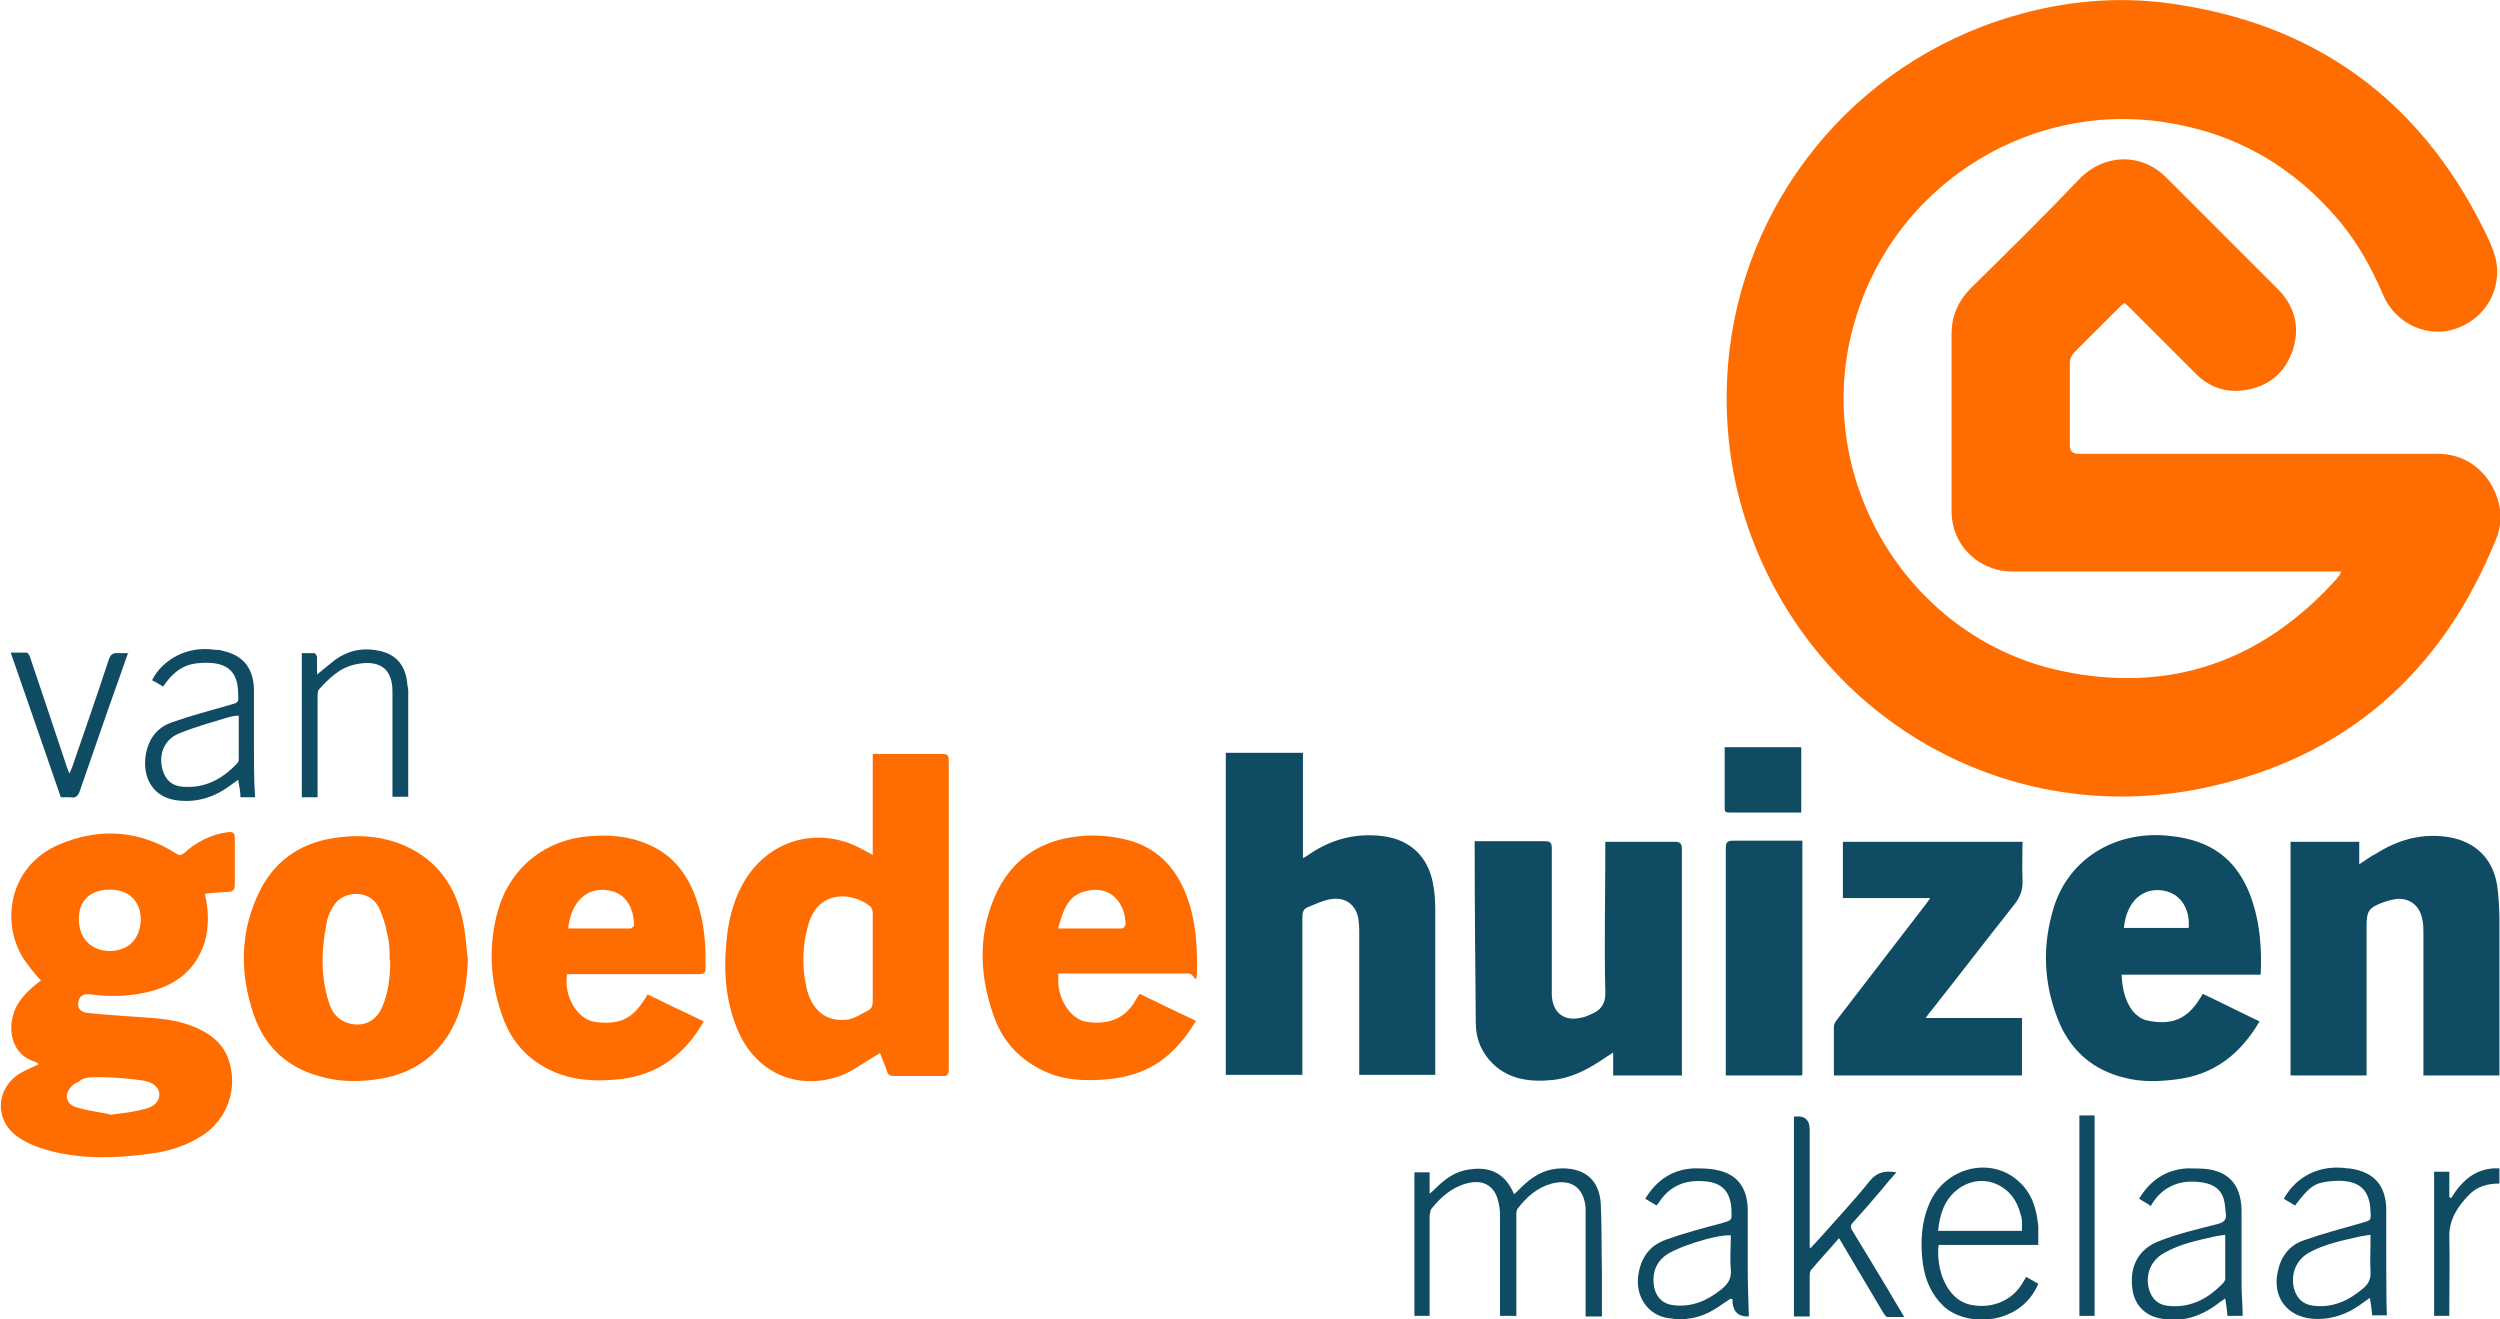 <?xml version="1.0" encoding="UTF-8"?>
<svg id="Laag_1" xmlns="http://www.w3.org/2000/svg" version="1.1" viewBox="0 0 444 234.3">
  <!-- Generator: Adobe Illustrator 29.1.0, SVG Export Plug-In . SVG Version: 2.1.0 Build 142)  -->
  <defs>
    <style>
      .st0 {
        fill: #0f4c64;
      }

      .st1 {
        fill: #ff6c00;
      }
    </style>
  </defs>
  <path class="st1" d="M415.9,101.5h-58.6c-4.9,0-9.3-3.4-10.4-8.1-.2-.9-.3-1.8-.3-2.7v-31.4c0-3.2,1.2-5.9,3.5-8.2,6.5-6.4,13-12.8,19.3-19.4,4.3-4.4,10.9-4.6,15.3-.2,6.6,6.6,13.2,13.2,19.8,19.8,3.1,3.1,4,6.8,2.7,10.9-1.4,4.1-4.4,6.5-8.6,7.1-3.4.5-6.4-.6-8.8-3.1-3.8-3.8-7.7-7.7-11.5-11.5-.3-.3-.6-.6-1-.9-.3.3-.6.4-.8.7-2.7,2.7-5.5,5.4-8.2,8.2-.4.4-.7,1.1-.7,1.7v14.7q0,1.5,1.5,1.5h48.2c5.1,0,10.2,0,15.3,0,6.9-.2,11.2,5.4,11.5,10.9,0,1.3-.2,2.8-.7,4-9.6,24-27,39.3-52.3,44.5-36.1,7.4-71-13.9-81.6-49.3-2.5-8.5-3.3-17.1-2.6-26,2.4-28.5,22-53.4,50.5-61.8,9.1-2.7,18.5-3.6,27.9-2.3,25.7,3.5,44.4,17,55.9,40.3,1.1,2.3,2.3,4.6,2.3,7.3,0,5.1-3.4,9.3-8.5,10.5-4.7,1-9.7-1.6-11.7-6.2-2-4.7-4.4-9.1-7.7-13.1-8.2-9.8-18.5-15.8-31.2-17.7-24.6-3.8-49.3,11.8-55.6,37.6-6.5,26.7,10.6,54.3,37.5,59.9,19.2,4,35.5-1.8,48.6-16.3.2-.3.5-.6.7-.9,0,0,0-.2.2-.5h.1Z"/>
  <path class="st1" d="M36.4,158.8c.7,3,.7,5.7,0,8.4-1.7,5.5-5.8,8.2-11.2,9.2-3,.6-6.1.6-9.1.2-1.3-.2-2,.3-2.2,1.4-.2,1,.4,1.8,1.7,1.9,2.9.3,5.8.5,8.7.7,3.2.2,6.5.4,9.5,1.5,2.9,1.1,5.5,2.7,6.7,5.8,1.9,5.2,0,10.8-4.6,13.8-2.8,1.8-6,2.8-9.3,3.2-5.8.8-11.6,1-17.3-.4-2-.5-4-1.2-5.7-2.3-4.6-2.8-4.6-8.8,0-11.6,1-.6,2.1-1,3.3-1.6-.2-.2-.4-.3-.6-.4-3.8-1.1-4.9-4.9-4-8.2.6-2.4,2.3-4.1,4.1-5.6.4-.3.7-.6.9-.6-.8-.9-1.6-1.8-2.3-2.8-5.1-6.3-4-17.5,5.7-21.5,7-2.9,14-2.5,20.6,1.7.6.4.9.3,1.4-.1,2.2-2,4.8-3.3,7.7-3.7.9-.1,1.3,0,1.3,1.1v8.2c0,1-.4,1.3-1.3,1.3s-2.5.2-3.9.3h0ZM19.5,158c-3.4,0-5.5,1.9-5.5,5.2s2,5.6,5.4,5.7c3.4,0,5.5-2.1,5.6-5.6,0-3.2-2.1-5.3-5.4-5.3h-.1ZM19.5,198c2.2-.3,4.2-.5,6-1,1.9-.4,2.8-1.4,2.8-2.6s-1-2.2-2.9-2.5c-2.8-.4-5.5-.6-8.3-.6s-2.5.6-3.7,1.1c-.5.2-1,.8-1.3,1.4-.6,1.2,0,2.5,1.6,2.9,2,.6,4,.8,5.8,1.2h0Z"/>
  <path class="st1" d="M155,151.9v-18h12.4c.9,0,1.1.3,1.1,1.2v54.8c0,.9-.2,1.3-1.2,1.2h-8.5c-.8,0-1.1-.2-1.3-.9-.3-1-.8-2-1.2-3.2-.5.3-.9.6-1.3.8-2,1.2-4,2.7-6.1,3.4-7.7,2.5-14.8-.9-17.9-8.3-2.1-5-2.5-10.2-2-15.5.3-3.6,1.1-7,2.8-10.2,4.3-8,13.4-10.7,21.3-6.4.6.3,1.1.6,1.8,1h0ZM155,170.1v-7.9c0-.4-.2-1-.4-1.2-3.3-2.7-9.3-2.9-11,3.1-1.1,3.7-1.2,7.4-.4,11.2.9,4,3.4,6.2,7.1,5.8,1.3-.1,2.6-1,3.8-1.6.7-.3.9-.9.9-1.7v-7.6h0Z"/>
  <path class="st0" d="M231.4,133.8v18.6c.6-.3.9-.5,1.3-.8,3.9-2.6,8.2-3.7,12.9-3.1,4.8.6,8,3.6,8.9,8.4.3,1.5.4,3.1.4,4.7v29.3h-13.5v-24.9c0-.8,0-1.5-.1-2.3-.2-2.8-2.2-4.5-5-4-1.4.2-2.7.9-4,1.4-.8.3-1,.9-1,1.8v28h-13.6v-57.2h13.7Z"/>
  <path class="st0" d="M444,191h-13.6v-25.2c0-.8,0-1.7-.2-2.5-.4-2.5-2.4-4-4.9-3.6-.6.1-1.3.3-1.9.5-2.7,1-3.1,1.5-3.1,4.4v26.4h-13.5v-41.5h12.2v4c1.1-.7,2-1.4,3-1.9,3.8-2.4,7.9-3.6,12.4-3,5.3.7,8.7,4.1,9.2,9.5.2,1.8.3,3.7.3,5.5v27.4h.1Z"/>
  <path class="st0" d="M298.6,191h-12.1v-4.1c-.5.4-.9.6-1.2.8-2.9,2-5.9,3.7-9.5,4.1-3.9.4-7.7,0-10.7-2.9-2-2-3-4.4-3-7.2-.1-10.6-.2-21.3-.2-31.9v-.4h12.4c1,0,1.3.2,1.3,1.3v26.1c.2,3.2,2.3,4.7,5.4,3.9.5-.1,1-.3,1.4-.5,1.8-.7,2.8-1.8,2.7-4.1-.2-8.4,0-16.8,0-25.2v-1.4h12.3c1,0,1.3.3,1.3,1.3v40.3h0Z"/>
  <path class="st1" d="M83.1,170.5c-.2,4.9-1,9.6-3.8,13.8-3,4.4-7.3,6.7-12.5,7.4-3.5.5-6.9.4-10.2-.6-5.7-1.6-9.6-5.3-11.5-10.8-2.6-7.5-2.5-15,1.1-22.2,2.9-5.7,7.8-8.7,14.1-9.4,4-.5,7.9-.1,11.6,1.5,5.8,2.6,9,7.2,10.3,13.3.5,2.3.6,4.7.9,7ZM69.2,170.5c0-1.5,0-3.1-.4-4.5-.3-1.7-.8-3.3-1.5-4.8-1.6-3.3-6.5-3.2-8.2-.1-.4.7-.8,1.5-1,2.3-.3,1.6-.6,3.2-.7,4.8-.3,3.5,0,7,1.2,10.4.6,1.5,1.6,2.6,3.2,3.1,2.7.8,5-.3,6.1-2.9,1.1-2.6,1.4-5.3,1.4-8.1v-.2Z"/>
  <path class="st0" d="M401.5,173.1h-24.7c.1,2.4.6,4.7,2,6.5.6.7,1.5,1.4,2.4,1.6,4.4,1,7.2-.2,9.4-3.7.2-.3.4-.6.6-1,3.4,1.6,6.7,3.3,10.1,4.9-3.4,5.8-8.1,9.5-14.8,10.3-3.1.4-6.2.5-9.2-.3-5.4-1.3-9.3-4.6-11.5-9.6-2.9-6.8-3.2-13.8-1-20.8,2.7-8.5,10.8-13.4,20-12.6,4.5.4,8.6,1.7,11.7,5.2,1.7,2,2.8,4.2,3.6,6.7,1.3,4.1,1.6,8.3,1.4,12.8h0ZM388.7,164.8c.3-3.2-1.3-5.8-3.9-6.5-3.8-1-7.1,1.4-7.6,6.5h11.5Z"/>
  <path class="st1" d="M188,173.1c-.5,3.9,2,8,5.1,8.4,3.7.5,6.7-.5,8.6-3.9.2-.3.4-.7.7-1.1,3.3,1.6,6.6,3.2,10,4.8-1.7,2.9-3.8,5.4-6.5,7.3-2.8,1.9-6,2.8-9.4,3.1-3.8.3-7.6.2-11.1-1.5-4.1-1.9-7.1-5-8.7-9.2-2.7-7.2-3.1-14.5-.1-21.6,2.8-6.6,8-10.2,15.2-10.9,3-.3,6,0,8.9.8,5.2,1.5,8.4,5.2,10.2,10.2,1.4,3.9,1.7,8,1.7,12.1s-.4,1.4-1.4,1.3h-23.3v.2ZM187.9,164.9h11.4c.2,0,.6-.5.6-.7,0-3.5-2.4-7.2-7.2-5.9-3.2.8-3.9,3.6-4.8,6.6h0Z"/>
  <path class="st1" d="M100.7,173.1c-.6,3.9,1.9,8,5,8.4,4,.5,6.4-.3,8.7-3.9.2-.3.4-.6.6-1,3.3,1.6,6.6,3.2,10,4.8-1.4,2.4-3,4.5-5.1,6.2-3.3,2.8-7.3,4-11.5,4.2-3,.2-6,0-8.9-1-5.2-1.9-8.7-5.5-10.4-10.7-2.1-6.1-2.4-12.4-.6-18.6,2.2-7.5,8.4-12.4,16.2-13,3.6-.3,7.1,0,10.5,1.5,4.4,1.9,7,5.4,8.5,9.8,1.4,4,1.7,8.1,1.6,12.3,0,.8-.5.9-1.1.9h-23.5ZM100.8,164.9h11.2c.2,0,.6-.4.6-.6,0-2.4-1-5.2-3.8-6-3.9-1.1-7.3,1.2-7.9,6.6h0Z"/>
  <path class="st0" d="M325.7,191v-8.7c0-.5.4-1,.7-1.4,5.2-6.8,10.5-13.6,15.7-20.4.2-.3.4-.6.7-1h-15.5v-10h31.9c0,2.3-.1,4.5,0,6.7.1,1.8-.4,3.1-1.5,4.5-5,6.3-9.8,12.6-14.8,18.9-.3.3-.5.7-.9,1.2h17.1v10.2h-33.5,0Z"/>
  <path class="st0" d="M320,191h-13.5v-40.4c0-1,.3-1.3,1.3-1.3h12.3v41.6h-.1Z"/>
  <path class="st0" d="M269.2,233.7h-2.8v-17.4c0-.8,0-1.6-.2-2.4-.5-3.2-2.7-4.6-5.8-3.7-2.6.7-4.6,2.5-6.2,4.5-.2.3-.2.8-.3,1.2v17.8h-2.7v-25.5h2.7v3.8c.5-.4.8-.7,1-.9,1.7-1.7,3.6-3.1,6-3.4,3.3-.5,6.3.3,8,4.4.7-.6,1.3-1.3,2-1.9,1.9-1.7,4-2.7,6.6-2.7,4.1,0,6.6,2.2,6.8,6.4.2,4,.1,8,.2,12v7.9h-2.9v-19.3c-.3-3.5-2.5-5.2-6-4.3-2.6.7-4.5,2.4-6.1,4.5-.2.3-.2.8-.2,1.1v18h-.1Z"/>
  <path class="st0" d="M359.9,226.8c.7.4,1.4.8,2.1,1.2-3.1,7.4-12.7,7.8-16.8,4-2.2-2.1-3.3-4.7-3.7-7.6-.5-3.8-.3-7.6,1.4-11.2,3-6,10.8-7.8,15.6-3.4,2.4,2.1,3.2,4.9,3.5,8v3.3h-17.7c-.5,3.9,1.2,10,6.1,10.7,3.6.6,7.1-.9,8.9-4.1.2-.3.3-.5.5-.9h0ZM359.1,218.6v-1.6c0-.5-.1-1-.3-1.5-1.3-5.3-7-7.5-11.2-4.2-2.3,1.8-3.1,4.4-3.4,7.3h14.9Z"/>
  <path class="st0" d="M307.4,230.6c-1.1.7-2,1.4-3,2-2.5,1.5-5.2,2-8.1,1.5-3.7-.5-6-4-5.3-7.9.5-2.9,2-5,4.8-6,3.3-1.2,6.7-2.1,10.1-3,1.6-.5,1.7-.4,1.6-2.1v-.4c-.2-3.1-1.7-4.7-4.8-4.9-3.4-.3-6.2.8-8.1,3.8-.1.2-.3.3-.4.5-.7-.4-1.3-.8-2-1.2,2-3.3,4.8-5.2,8.6-5.4,1.4,0,2.8,0,4.1.3,3.6.7,5.4,3.1,5.5,6.9v10.5c0,2.8.1,5.6.2,8.6h0c-1.7.1-2.7-.7-2.9-2.4v-.7h-.3ZM307.4,219.4c-2.6-.2-10.1,2.2-11.9,3.8-1.7,1.5-2.1,3.4-1.7,5.5.4,1.8,1.6,2.9,3.4,3.1,3.3.4,6-.8,8.5-2.8,1.1-.9,1.8-1.8,1.7-3.4-.2-2.1,0-4.2,0-6.3h0Z"/>
  <path class="st0" d="M407.6,214.1c-.7-.4-1.3-.8-2-1.2,2.3-4.1,6.5-6.1,11.3-5.4.5,0,.9.1,1.4.2,3.6.8,5.4,3.1,5.5,7v8.6c0,3.4,0,6.8.1,10.3h-2.6c-.1-1-.2-2-.4-3.1-.4.3-.7.5-1,.7-2.7,2.1-5.8,3.3-9.3,3-4.4-.4-7-3.8-6.1-8.2.5-2.7,2-4.8,4.6-5.7,3.4-1.2,6.8-2.1,10.3-3.1,1.7-.5,1.7-.4,1.6-2-.1-4.3-2.4-5.9-7.3-5.4-2.7.3-3.6,1-6.1,4.3h0ZM420.9,219.3c-.7.1-1.2.2-1.8.3-3,.7-6.1,1.3-8.9,2.8-2.4,1.3-3.4,3.8-2.8,6.4.5,1.8,1.6,2.9,3.5,3.1,3.4.4,6.2-.9,8.7-3,1-.8,1.5-1.7,1.4-3.1-.1-1.7,0-3.5,0-5.2v-1.3h-.1Z"/>
  <path class="st0" d="M28.9,121.9c-.6-.4-1.3-.8-1.9-1.1,2-3.9,6.5-6.1,11.1-5.4.5,0,1,0,1.5.2,3.6.8,5.5,3.1,5.5,7.1v10.1c0,2.9,0,5.8.2,8.8h-2.6c0-1-.2-2-.4-3.1-.4.3-.7.5-1,.7-2.7,2.1-5.7,3.3-9.3,3-4.8-.3-6.8-4.1-6.1-8.2.5-2.8,2-4.8,4.6-5.7,3.4-1.2,6.8-2.1,10.3-3.1,1.5-.4,1.6-.4,1.5-1.9,0-4.5-2.4-6-7.3-5.5-2.3.2-4.1,1.5-5.5,3.4-.2.2-.3.5-.5.7,0,0-.1,0-.2,0h.1ZM42.4,127.1c-.8,0-1.4.2-1.9.3-2.9.9-5.9,1.7-8.8,2.9-2.6,1.1-3.6,3.8-2.8,6.5.5,1.7,1.6,2.7,3.3,2.9,4,.4,7.1-1.2,9.8-4,.2-.2.4-.5.4-.7v-7.9Z"/>
  <path class="st0" d="M381.9,214.1c-.7-.4-1.3-.8-2-1.2,2-3.3,4.8-5.2,8.6-5.4,1.3,0,2.7,0,4,.2,3.7.7,5.5,3.1,5.6,7.2v13.2c0,1.8.2,3.7.2,5.6h-2.7c-.1-1-.2-2-.4-3.1-.4.3-.7.5-1,.7-3.2,2.5-6.7,3.7-10.8,2.8-2.7-.6-4.4-2.6-4.7-5.3-.5-3.9,1.1-7,4.8-8.4,3.3-1.3,6.8-2.1,10.3-3,1.1-.3,1.7-.7,1.5-1.9-.1-.7-.1-1.5-.3-2.3-.5-2.1-2.1-3.1-4.7-3.3-3.4-.3-6.2.9-8.1,3.9,0,.1-.2.3-.4.5v-.2ZM395.2,219.3c-.8.1-1.3.2-1.9.3-3,.7-6.1,1.3-8.9,2.9-2.4,1.3-3.5,3.9-2.7,6.6.5,1.6,1.6,2.6,3.2,2.8,4,.5,7.2-1.2,9.9-4,.2-.2.4-.5.4-.8v-7.8Z"/>
  <path class="st0" d="M321.7,221.5c.5-.5.9-1,1.4-1.5,3-3.4,6.2-6.8,9-10.3,1.3-1.6,2.8-1.8,4.7-1.5-1,1.1-1.9,2.2-2.8,3.3-1.6,1.9-3.2,3.7-4.9,5.6-.5.5-.5.9-.1,1.5,2.8,4.6,5.6,9.2,8.3,13.8.3.4.5.9.9,1.5h-3c-.3,0-.5-.5-.7-.7-2.3-3.9-4.7-7.9-7-11.8-.3-.5-.5-.9-.9-1.5-1.7,2-3.4,3.8-5,5.7-.2.3-.2.8-.2,1.1v7.1h-2.8v-35.5h.2c1.7-.2,2.6.6,2.6,2.3v21h.3Z"/>
  <path class="st0" d="M72.6,141.5h-2.9v-18.7c0-4.6-2.9-5.6-6.6-4.8-2.8.6-4.7,2.5-6.5,4.5-.2.3-.2.8-.2,1.2v17.9h-2.8v-25.6h2.2c.2,0,.5.5.5.7v3.1c1.2-1,2.2-1.8,3.2-2.6,2.2-1.6,4.7-2.2,7.4-1.7,3.2.5,5,2.4,5.4,5.6,0,.5.2,1.1.2,1.6v18.9h0Z"/>
  <path class="st0" d="M306.5,132.7h13.4v11.6h-12.7c-.6,0-.9,0-.9-.8v-10.8h.2Z"/>
  <path class="st0" d="M22.8,115.8c-1.2,3.4-2.3,6.6-3.5,9.9-1.7,4.9-3.4,9.8-5.1,14.7-.3.9-.7,1.4-1.7,1.2h-1.7c-2.9-8.5-5.9-17-8.9-25.7h2.8c.3,0,.6.6.7,1,2.1,6.3,4.3,12.7,6.4,19.1.1.4.3.7.5,1.4.2-.5.4-.8.5-1.1,2.2-6.4,4.4-12.7,6.5-19.1.3-.9.7-1.3,1.7-1.2h1.8v-.2Z"/>
  <path class="st0" d="M372,233.7h-2.7v-35.6h2.7v35.6h0Z"/>
  <path class="st0" d="M435,233.7h-2.7v-25.6h2.7v4.5s.2.1.3.2c2-3.2,4.5-5.5,8.6-5.3v2.7c-2.1,0-4,.5-5.5,2.1-2,2.1-3.5,4.4-3.4,7.5.1,4.2,0,8.4,0,12.6v1.4h0Z"/>
</svg>